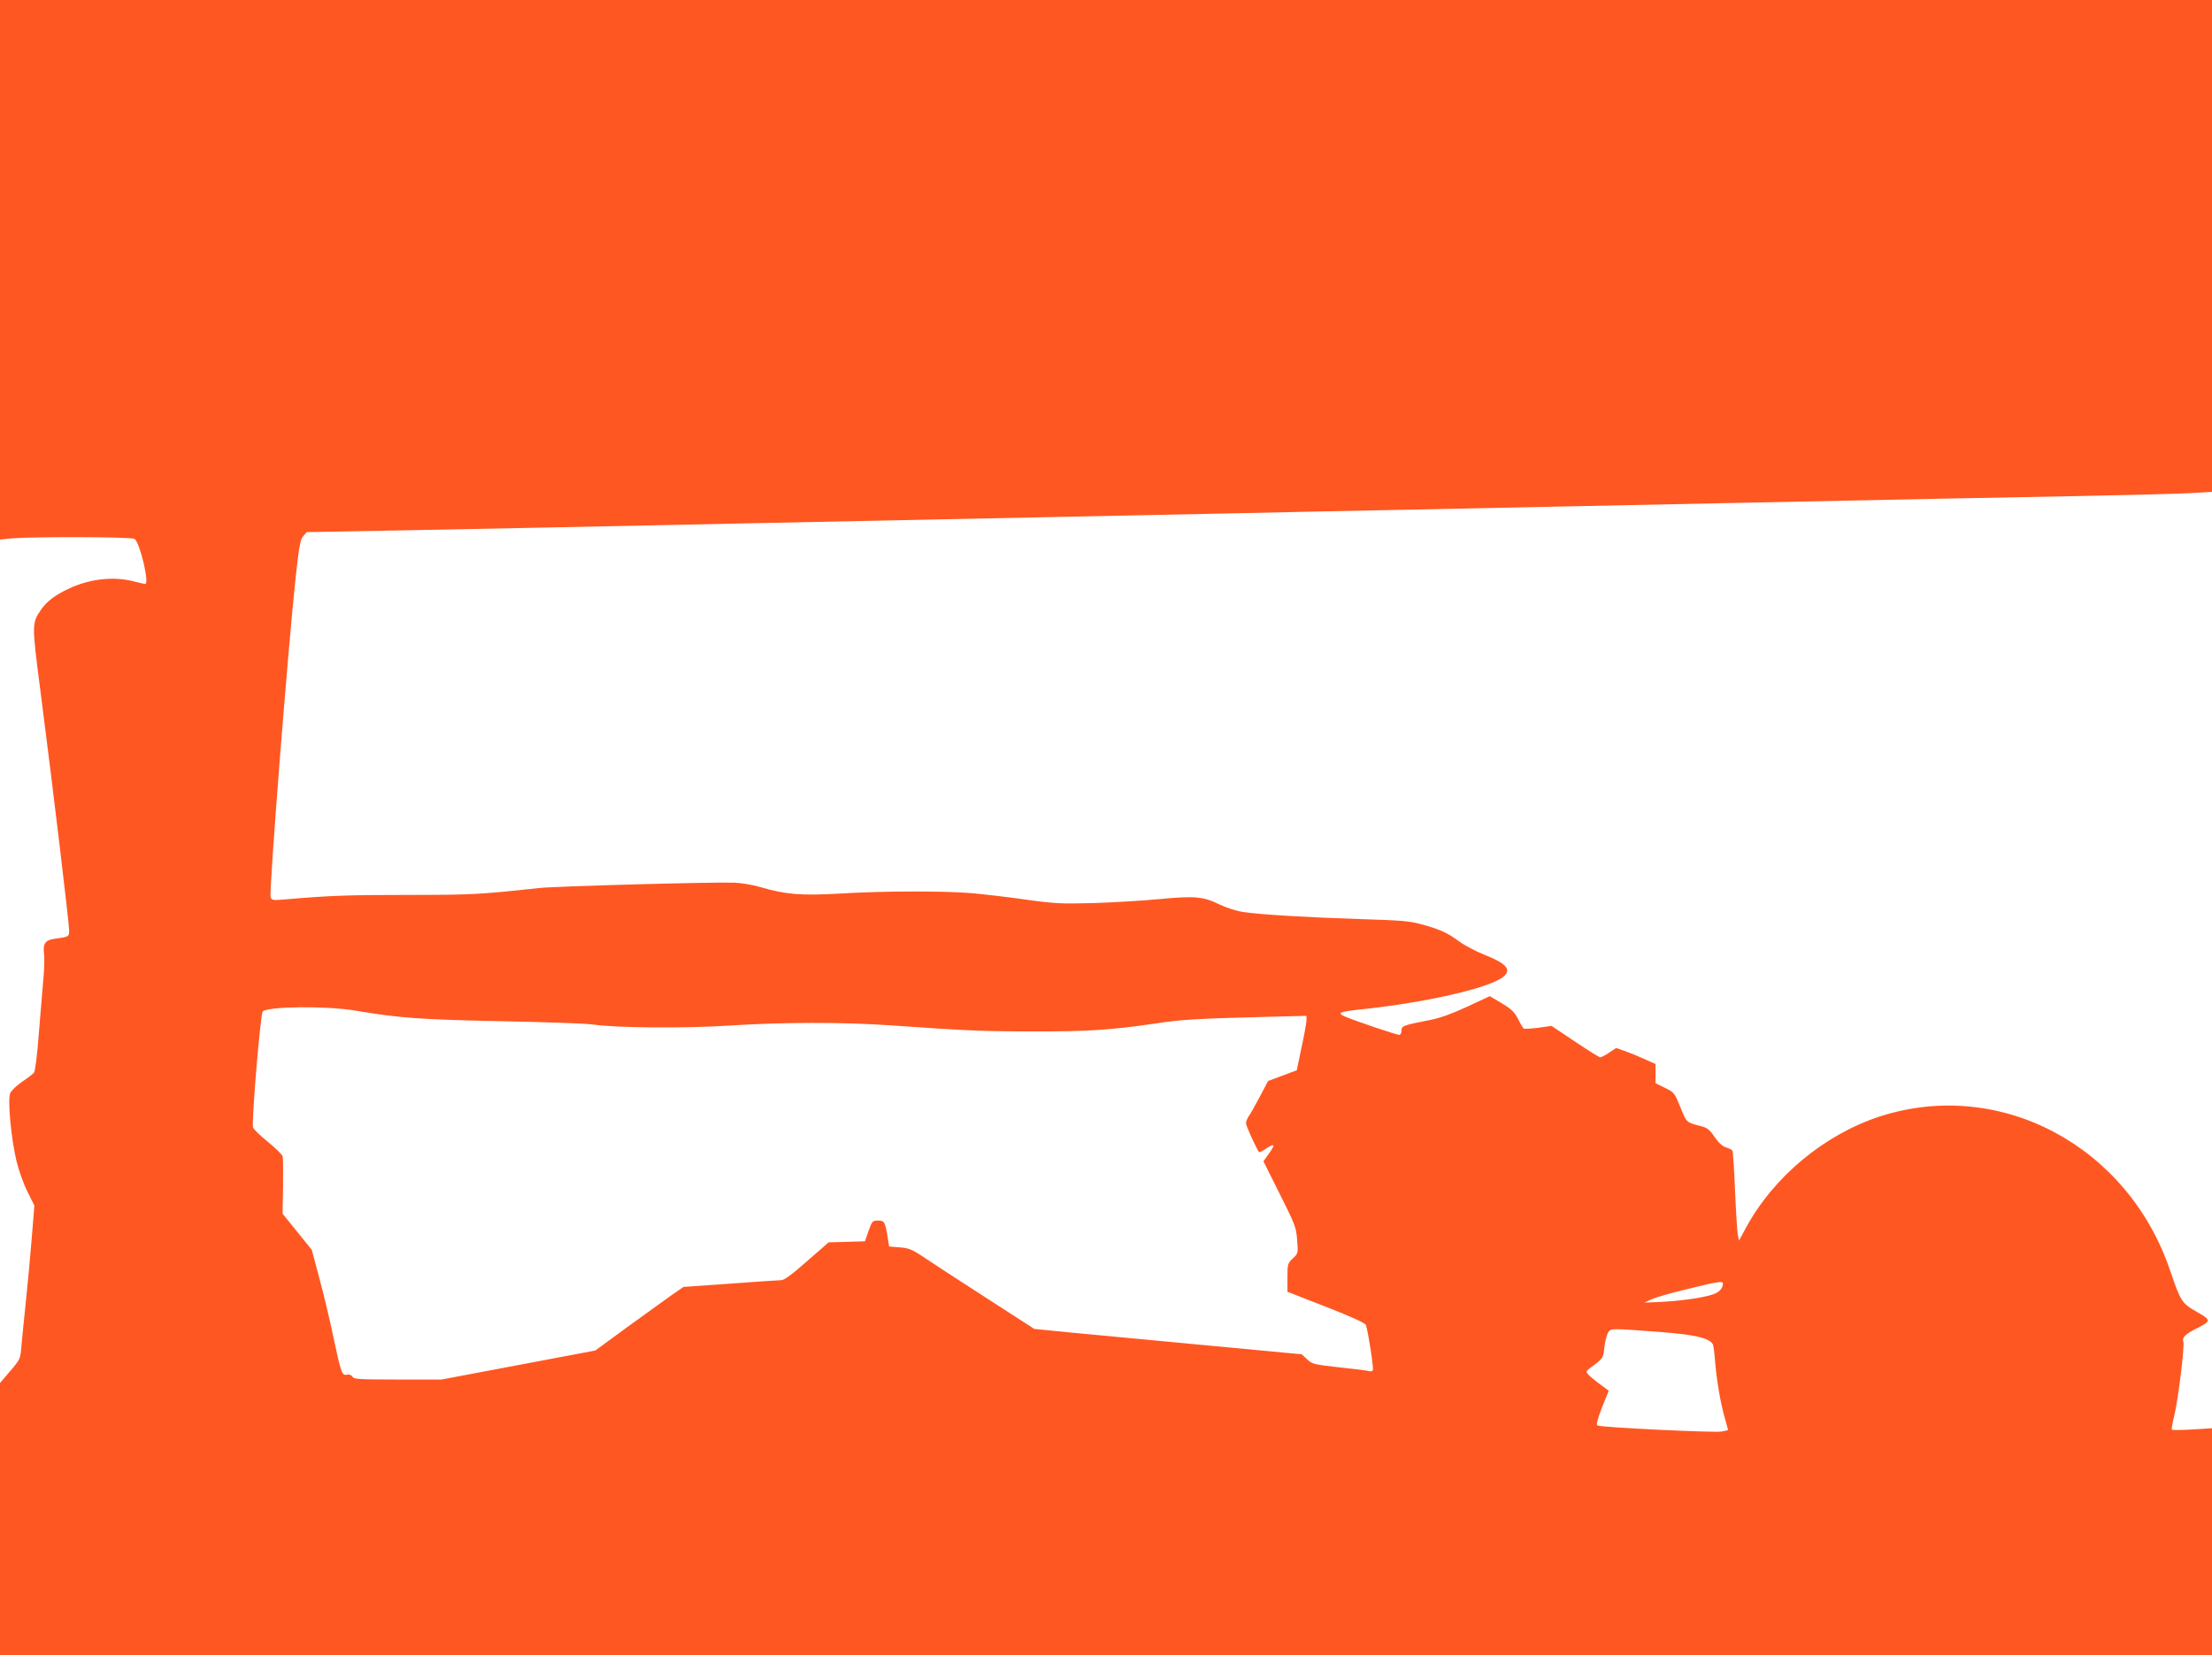 <?xml version="1.0" standalone="no"?>
<!DOCTYPE svg PUBLIC "-//W3C//DTD SVG 20010904//EN"
 "http://www.w3.org/TR/2001/REC-SVG-20010904/DTD/svg10.dtd">
<svg version="1.0" xmlns="http://www.w3.org/2000/svg"
 width="1280pt" height="958pt" viewBox="0 0 1280 958"
 preserveAspectRatio="xMidYMid meet">
<g transform="translate(0,958) scale(0.1,-0.1)"
fill="#ff5722" stroke="none">
<path d="M0 8019 l0 -1562 72 7 c126 10 684 9 706 -3 30 -16 89 -261 62 -261
-5 0 -35 7 -67 15 -114 30 -251 15 -370 -40 -85 -39 -134 -77 -167 -126 -52
-77 -52 -82 -2 -469 70 -540 166 -1344 166 -1384 0 -38 0 -39 -85 -50 -53 -7
-68 -29 -60 -88 3 -26 1 -96 -5 -155 -5 -60 -17 -200 -26 -313 -8 -114 -21
-211 -27 -218 -6 -8 -37 -32 -70 -54 -32 -22 -63 -52 -68 -66 -16 -39 6 -264
36 -391 14 -58 43 -138 65 -181 l39 -78 -15 -184 c-8 -100 -23 -266 -34 -368
-11 -102 -22 -219 -26 -261 -6 -75 -7 -77 -65 -145 l-59 -69 0 -787 0 -788
6400 0 6400 0 0 656 0 657 -113 -7 c-62 -4 -116 -4 -119 -1 -3 3 3 38 13 78
22 86 62 408 53 431 -9 23 12 44 77 77 85 42 85 48 4 94 -90 51 -96 61 -157
240 -244 722 -982 1116 -1676 894 -322 -104 -616 -347 -778 -644 l-41 -76 -7
33 c-3 19 -11 134 -16 257 -5 122 -12 226 -15 231 -3 5 -20 13 -38 19 -21 7
-44 28 -66 61 -27 40 -42 52 -75 61 -89 22 -86 20 -122 110 -34 83 -36 86 -89
112 l-55 27 0 56 0 55 -62 28 c-35 16 -86 37 -114 47 l-52 18 -41 -27 c-22
-15 -45 -27 -51 -27 -6 0 -72 41 -146 91 l-136 91 -76 -11 c-42 -5 -80 -7 -84
-5 -5 3 -20 28 -33 55 -24 47 -41 61 -132 114 l-32 19 -133 -62 c-92 -42 -159
-66 -218 -77 -149 -29 -160 -33 -160 -60 0 -15 -6 -25 -14 -25 -15 0 -249 79
-311 105 -52 23 -37 29 105 44 362 39 713 119 802 182 60 43 31 80 -103 133
-52 21 -118 56 -147 78 -65 48 -112 70 -217 98 -68 19 -121 23 -350 30 -313
10 -580 26 -680 41 -41 6 -100 25 -141 45 -92 45 -141 49 -344 30 -91 -9 -259
-19 -375 -23 -192 -5 -226 -4 -400 20 -104 15 -244 31 -310 37 -164 14 -519
13 -762 -2 -226 -13 -315 -6 -462 37 -48 14 -113 25 -155 26 -144 4 -1034 -21
-1126 -31 -340 -37 -390 -40 -762 -40 -345 0 -455 -4 -709 -26 -72 -6 -77 -5
-83 14 -10 31 101 1448 146 1861 19 172 26 209 43 228 l20 23 545 10 c531 10
962 19 1965 40 758 16 1394 29 1935 40 272 6 711 15 975 20 264 6 697 15 963
20 265 6 699 14 965 20 265 5 700 14 967 20 969 20 1445 30 1955 39 286 6 573
13 638 17 l117 7 0 1423 0 1424 -6400 0 -6400 0 0 -1561z m2059 -4289 c253
-43 370 -51 841 -61 256 -5 494 -13 530 -19 137 -20 535 -23 794 -6 309 20
657 20 931 1 440 -31 538 -35 820 -35 317 -1 454 8 705 45 159 24 240 29 678
40 l202 5 0 -27 c-1 -16 -13 -86 -29 -158 l-27 -130 -83 -31 -83 -31 -48 -91
c-26 -50 -55 -101 -64 -113 -9 -13 -16 -32 -16 -41 0 -15 63 -152 76 -167 2
-2 22 8 44 23 48 31 51 21 10 -35 l-29 -41 95 -190 c89 -178 95 -194 100 -266
6 -76 6 -77 -25 -106 -30 -29 -31 -33 -31 -111 l0 -82 225 -88 c144 -56 226
-94 229 -104 15 -49 46 -253 40 -262 -3 -6 -11 -8 -18 -6 -7 3 -84 13 -172 22
-151 17 -161 19 -190 47 l-31 29 -584 55 c-321 30 -670 63 -774 73 l-190 19
-285 184 c-157 101 -318 206 -359 234 -63 42 -83 50 -135 54 l-61 5 -8 50
c-15 93 -19 100 -56 100 -32 0 -35 -3 -55 -60 l-21 -60 -105 -3 -105 -3 -125
-109 c-88 -78 -132 -110 -150 -110 -14 0 -146 -9 -295 -20 l-270 -19 -75 -52
c-41 -29 -156 -112 -255 -184 l-180 -132 -445 -84 -445 -84 -253 0 c-223 0
-255 2 -262 16 -6 10 -18 15 -33 12 -29 -6 -33 8 -82 237 -19 91 -54 237 -78
325 l-43 161 -84 104 -85 105 3 155 c1 85 0 164 -2 176 -3 11 -42 49 -86 85
-44 35 -83 73 -86 84 -9 34 43 654 56 670 25 30 372 34 539 5z m7911 -1579 c0
-23 -15 -43 -40 -56 -40 -21 -180 -43 -307 -50 l-108 -5 41 19 c22 10 105 35
185 54 192 48 229 54 229 38z m-350 -282 c198 -15 282 -37 294 -76 2 -10 8
-54 11 -98 9 -108 31 -235 55 -320 11 -38 20 -71 20 -72 0 -1 -17 -5 -37 -9
-41 -8 -701 24 -719 35 -8 4 0 37 26 104 l39 97 -52 39 c-29 21 -59 46 -67 56
-13 15 -12 19 10 36 79 58 77 56 84 121 4 35 14 73 22 86 16 24 15 24 314 1z"/>
</g>
</svg>
